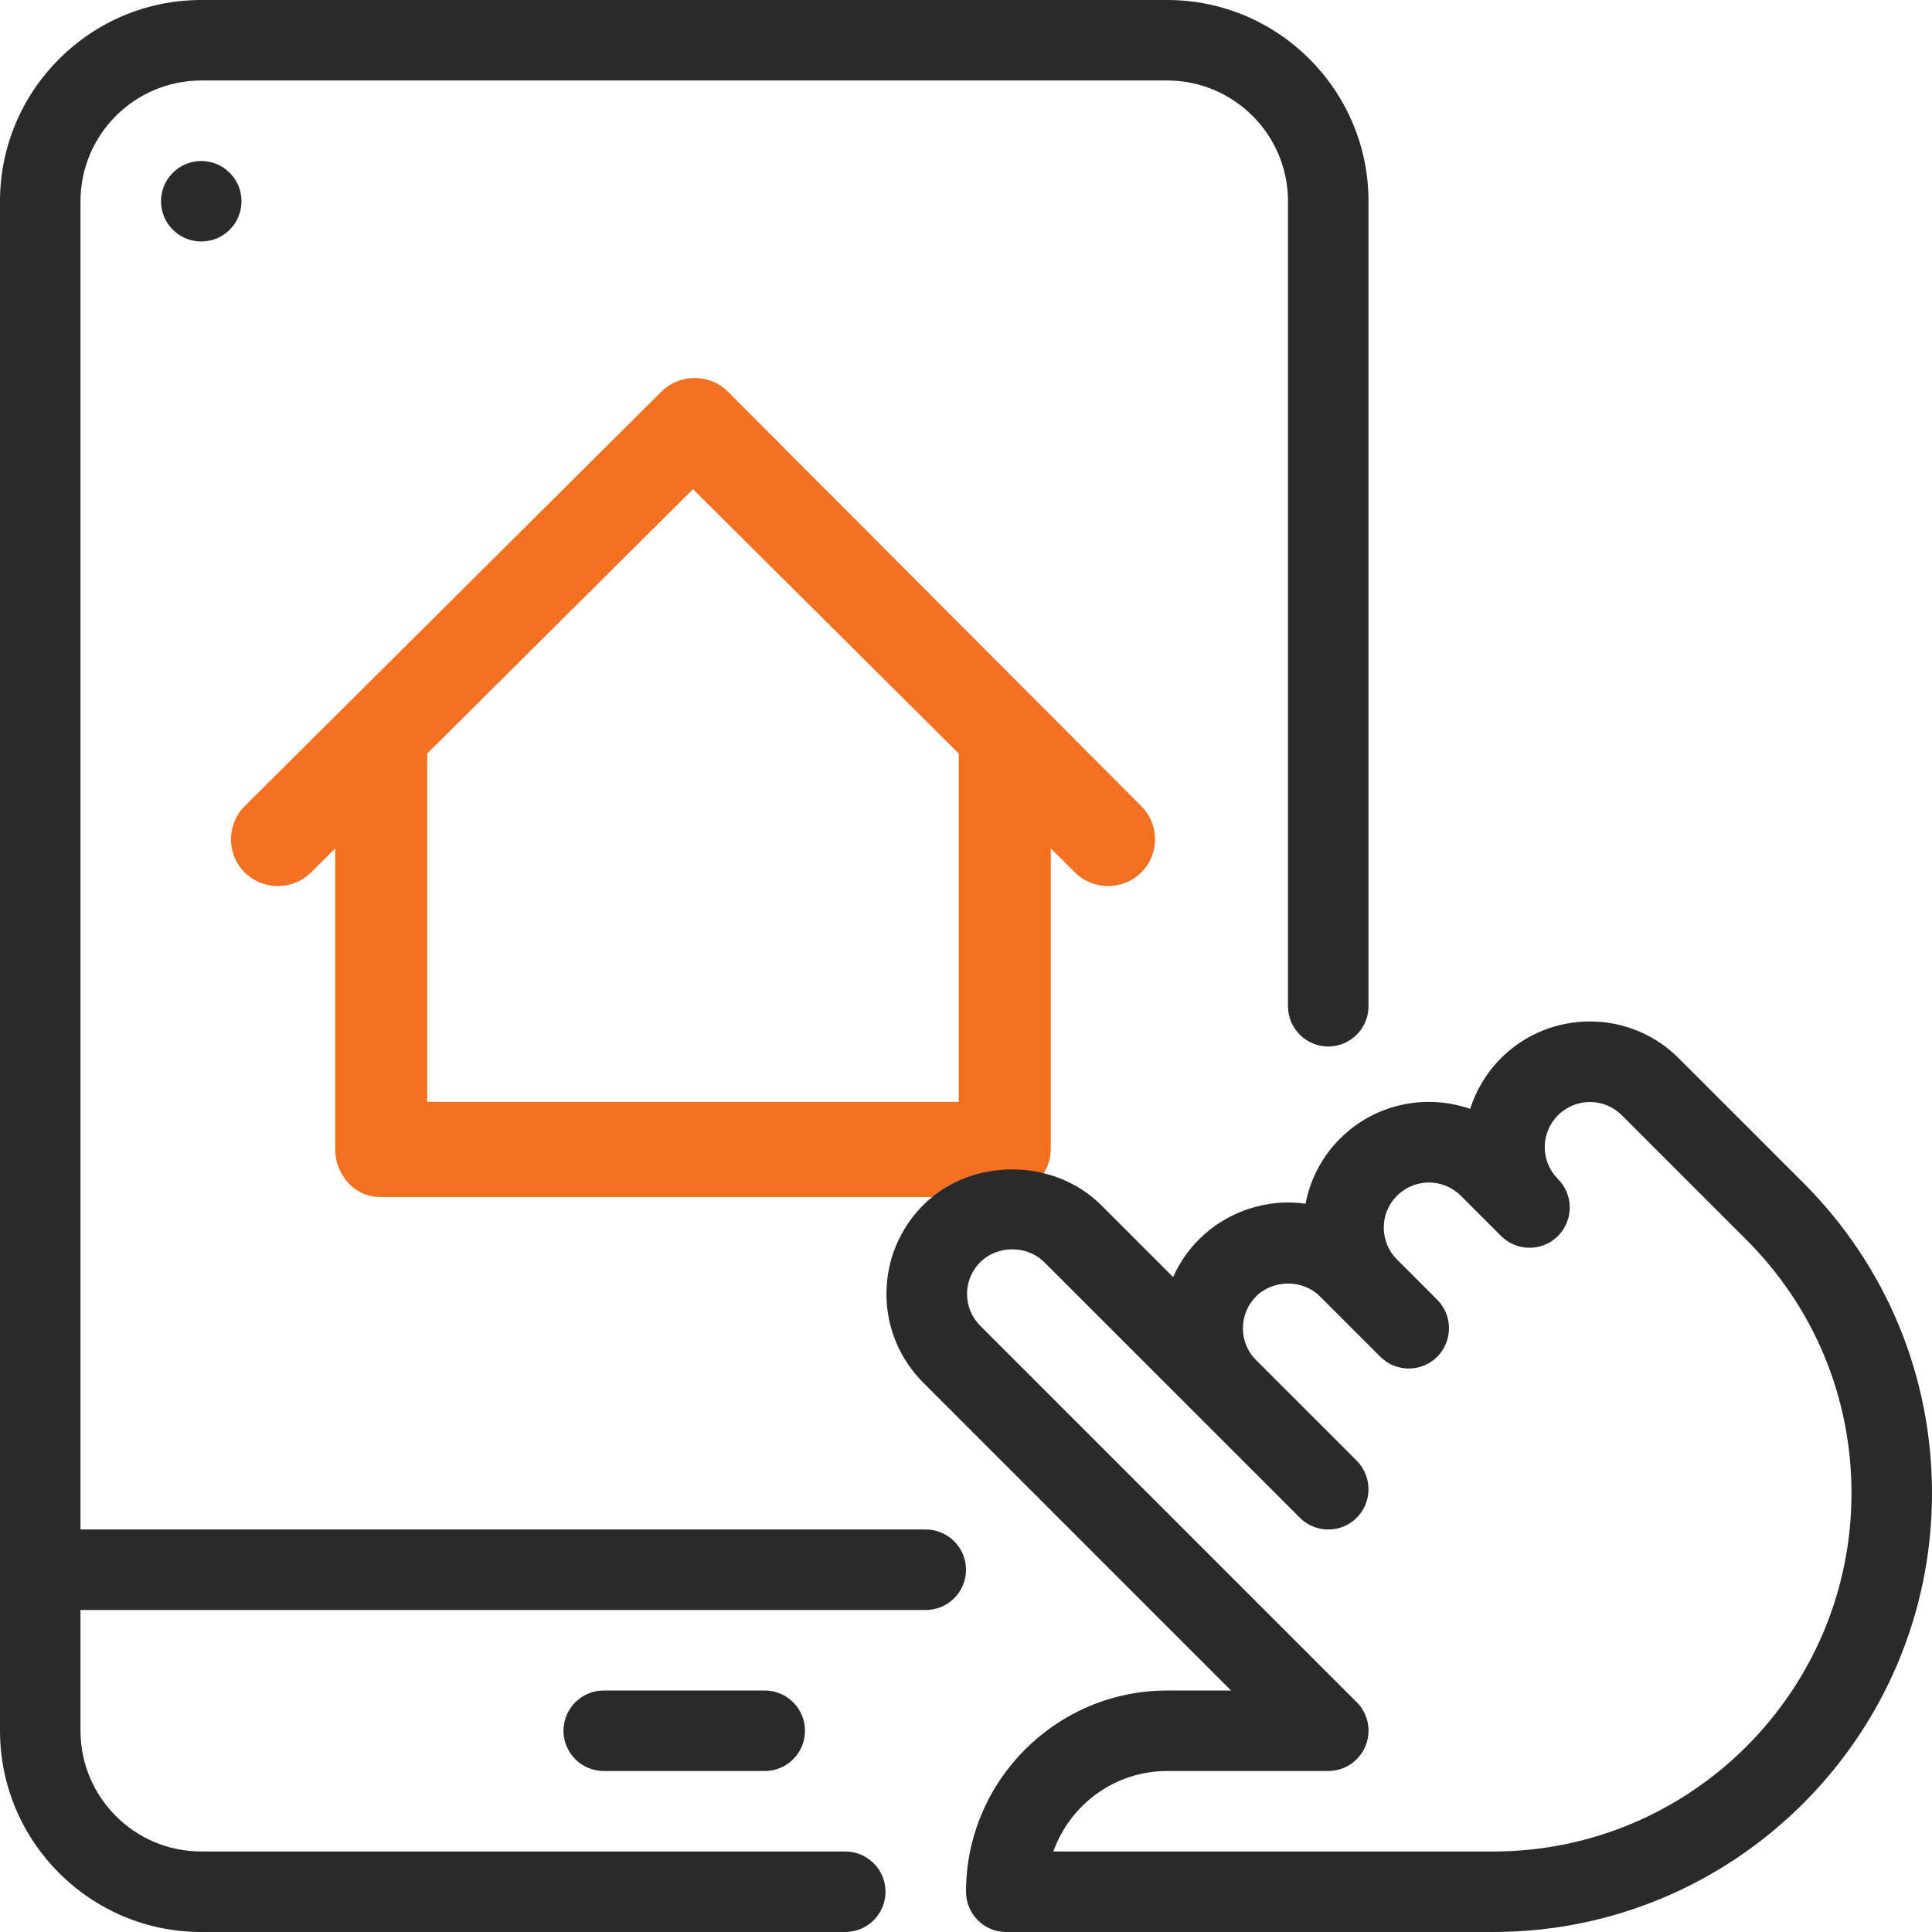 <svg width="92" height="92" viewBox="0 0 92 92" fill="none" xmlns="http://www.w3.org/2000/svg">
<path d="M18.074 56H47.767C48.403 56 49.038 55.368 49.038 54.736V37.994L51.896 40.837C52.372 41.311 53.166 41.311 53.643 40.837C54.119 40.363 54.119 39.573 53.643 39.099L33.953 19.355C33.476 18.881 32.682 18.881 32.206 19.355L12.357 39.099C11.881 39.573 11.881 40.363 12.357 40.837C12.834 41.311 13.628 41.311 14.104 40.837L16.962 37.994V54.736C16.962 55.368 17.439 56 18.074 56ZM19.344 35.466L33 21.883L46.656 35.466V53.473H19.344V35.466Z" fill="#F37021" stroke="#F37021" stroke-width="2"/>
<path d="M85.878 56.33L79.936 50.389C77.606 48.058 73.807 48.058 71.476 50.389C70.778 51.09 70.288 51.922 70.008 52.804C67.911 52.075 65.484 52.547 63.809 54.222C62.931 55.1 62.387 56.185 62.169 57.319C60.336 57.059 58.431 57.683 57.101 59.014C56.564 59.546 56.154 60.16 55.863 60.815L52.428 57.38C50.166 55.123 46.226 55.123 43.968 57.38C42.837 58.511 42.212 60.014 42.212 61.612C42.212 63.211 42.837 64.714 43.968 65.844L58.623 80.5H55.583C50.301 80.5 46 84.801 46 90.083C46 91.141 46.858 92 47.916 92H71.108C82.627 92 92 82.627 92 71.108C92 65.53 89.826 60.283 85.878 56.33ZM71.108 88.166H50.159C50.953 85.935 53.084 84.333 55.583 84.333H63.25C64.024 84.333 64.725 83.865 65.021 83.149C65.32 82.432 65.155 81.608 64.607 81.059L46.682 63.135C46.276 62.732 46.05 62.188 46.05 61.617C46.05 61.045 46.276 60.505 46.682 60.099C47.495 59.29 48.913 59.29 49.722 60.099L61.897 72.273C62.644 73.021 63.859 73.021 64.607 72.273C64.978 71.898 65.166 71.407 65.166 70.916C65.166 70.426 64.979 69.935 64.607 69.559L59.815 64.768C59.409 64.365 59.186 63.821 59.186 63.25C59.186 62.678 59.408 62.138 59.815 61.732C60.628 60.919 62.042 60.919 62.855 61.732L65.73 64.607C66.477 65.354 67.692 65.354 68.44 64.607C68.812 64.231 69 63.74 69 63.25C69 62.759 68.812 62.268 68.44 61.893L66.523 59.976C66.117 59.573 65.894 59.029 65.894 58.458C65.894 57.887 66.117 57.346 66.523 56.94C67.363 56.1 68.724 56.1 69.563 56.94L71.48 58.857C72.227 59.604 73.442 59.604 74.19 58.857C74.562 58.481 74.75 57.99 74.75 57.5C74.75 57.009 74.562 56.518 74.19 56.146C73.35 55.307 73.35 53.946 74.19 53.107C75.029 52.267 76.39 52.267 77.23 53.107L83.171 59.048C86.391 62.268 88.166 66.554 88.166 71.108C88.166 80.515 80.515 88.166 71.108 88.166Z" fill="#2A2A2A"/>
<path d="M55.583 0H9.583C4.301 0 0 4.301 0 9.583V82.416C0 87.699 4.301 92 9.583 92H40.25C41.308 92 42.167 91.141 42.167 90.083C42.167 89.025 41.308 88.166 40.25 88.166H9.583C6.413 88.166 3.833 85.587 3.833 82.416V9.583C3.833 6.413 6.413 3.833 9.583 3.833H55.583C58.754 3.833 61.333 6.413 61.333 9.583V47.916C61.333 48.974 62.192 49.833 63.25 49.833C64.308 49.833 65.167 48.974 65.167 47.916V9.583C65.167 4.301 60.866 0 55.583 0Z" fill="#2A2A2A"/>
<path d="M44.083 72.833H1.917C0.859 72.833 0 73.692 0 74.75C0 75.808 0.859 76.666 1.917 76.666H44.084C45.142 76.666 46 75.808 46 74.75C46 73.692 45.141 72.833 44.083 72.833Z" fill="#2A2A2A"/>
<path d="M36.416 80.5H28.75C27.692 80.5 26.833 81.359 26.833 82.417C26.833 83.475 27.692 84.334 28.75 84.334H36.416C37.474 84.334 38.333 83.475 38.333 82.417C38.333 81.359 37.474 80.5 36.416 80.5Z" fill="#2A2A2A"/>
<path d="M9.584 11.5C10.642 11.5 11.5 10.642 11.5 9.583C11.5 8.525 10.642 7.667 9.584 7.667C8.525 7.667 7.667 8.525 7.667 9.583C7.667 10.642 8.525 11.5 9.584 11.5Z" fill="#2A2A2A"/>
</svg>

